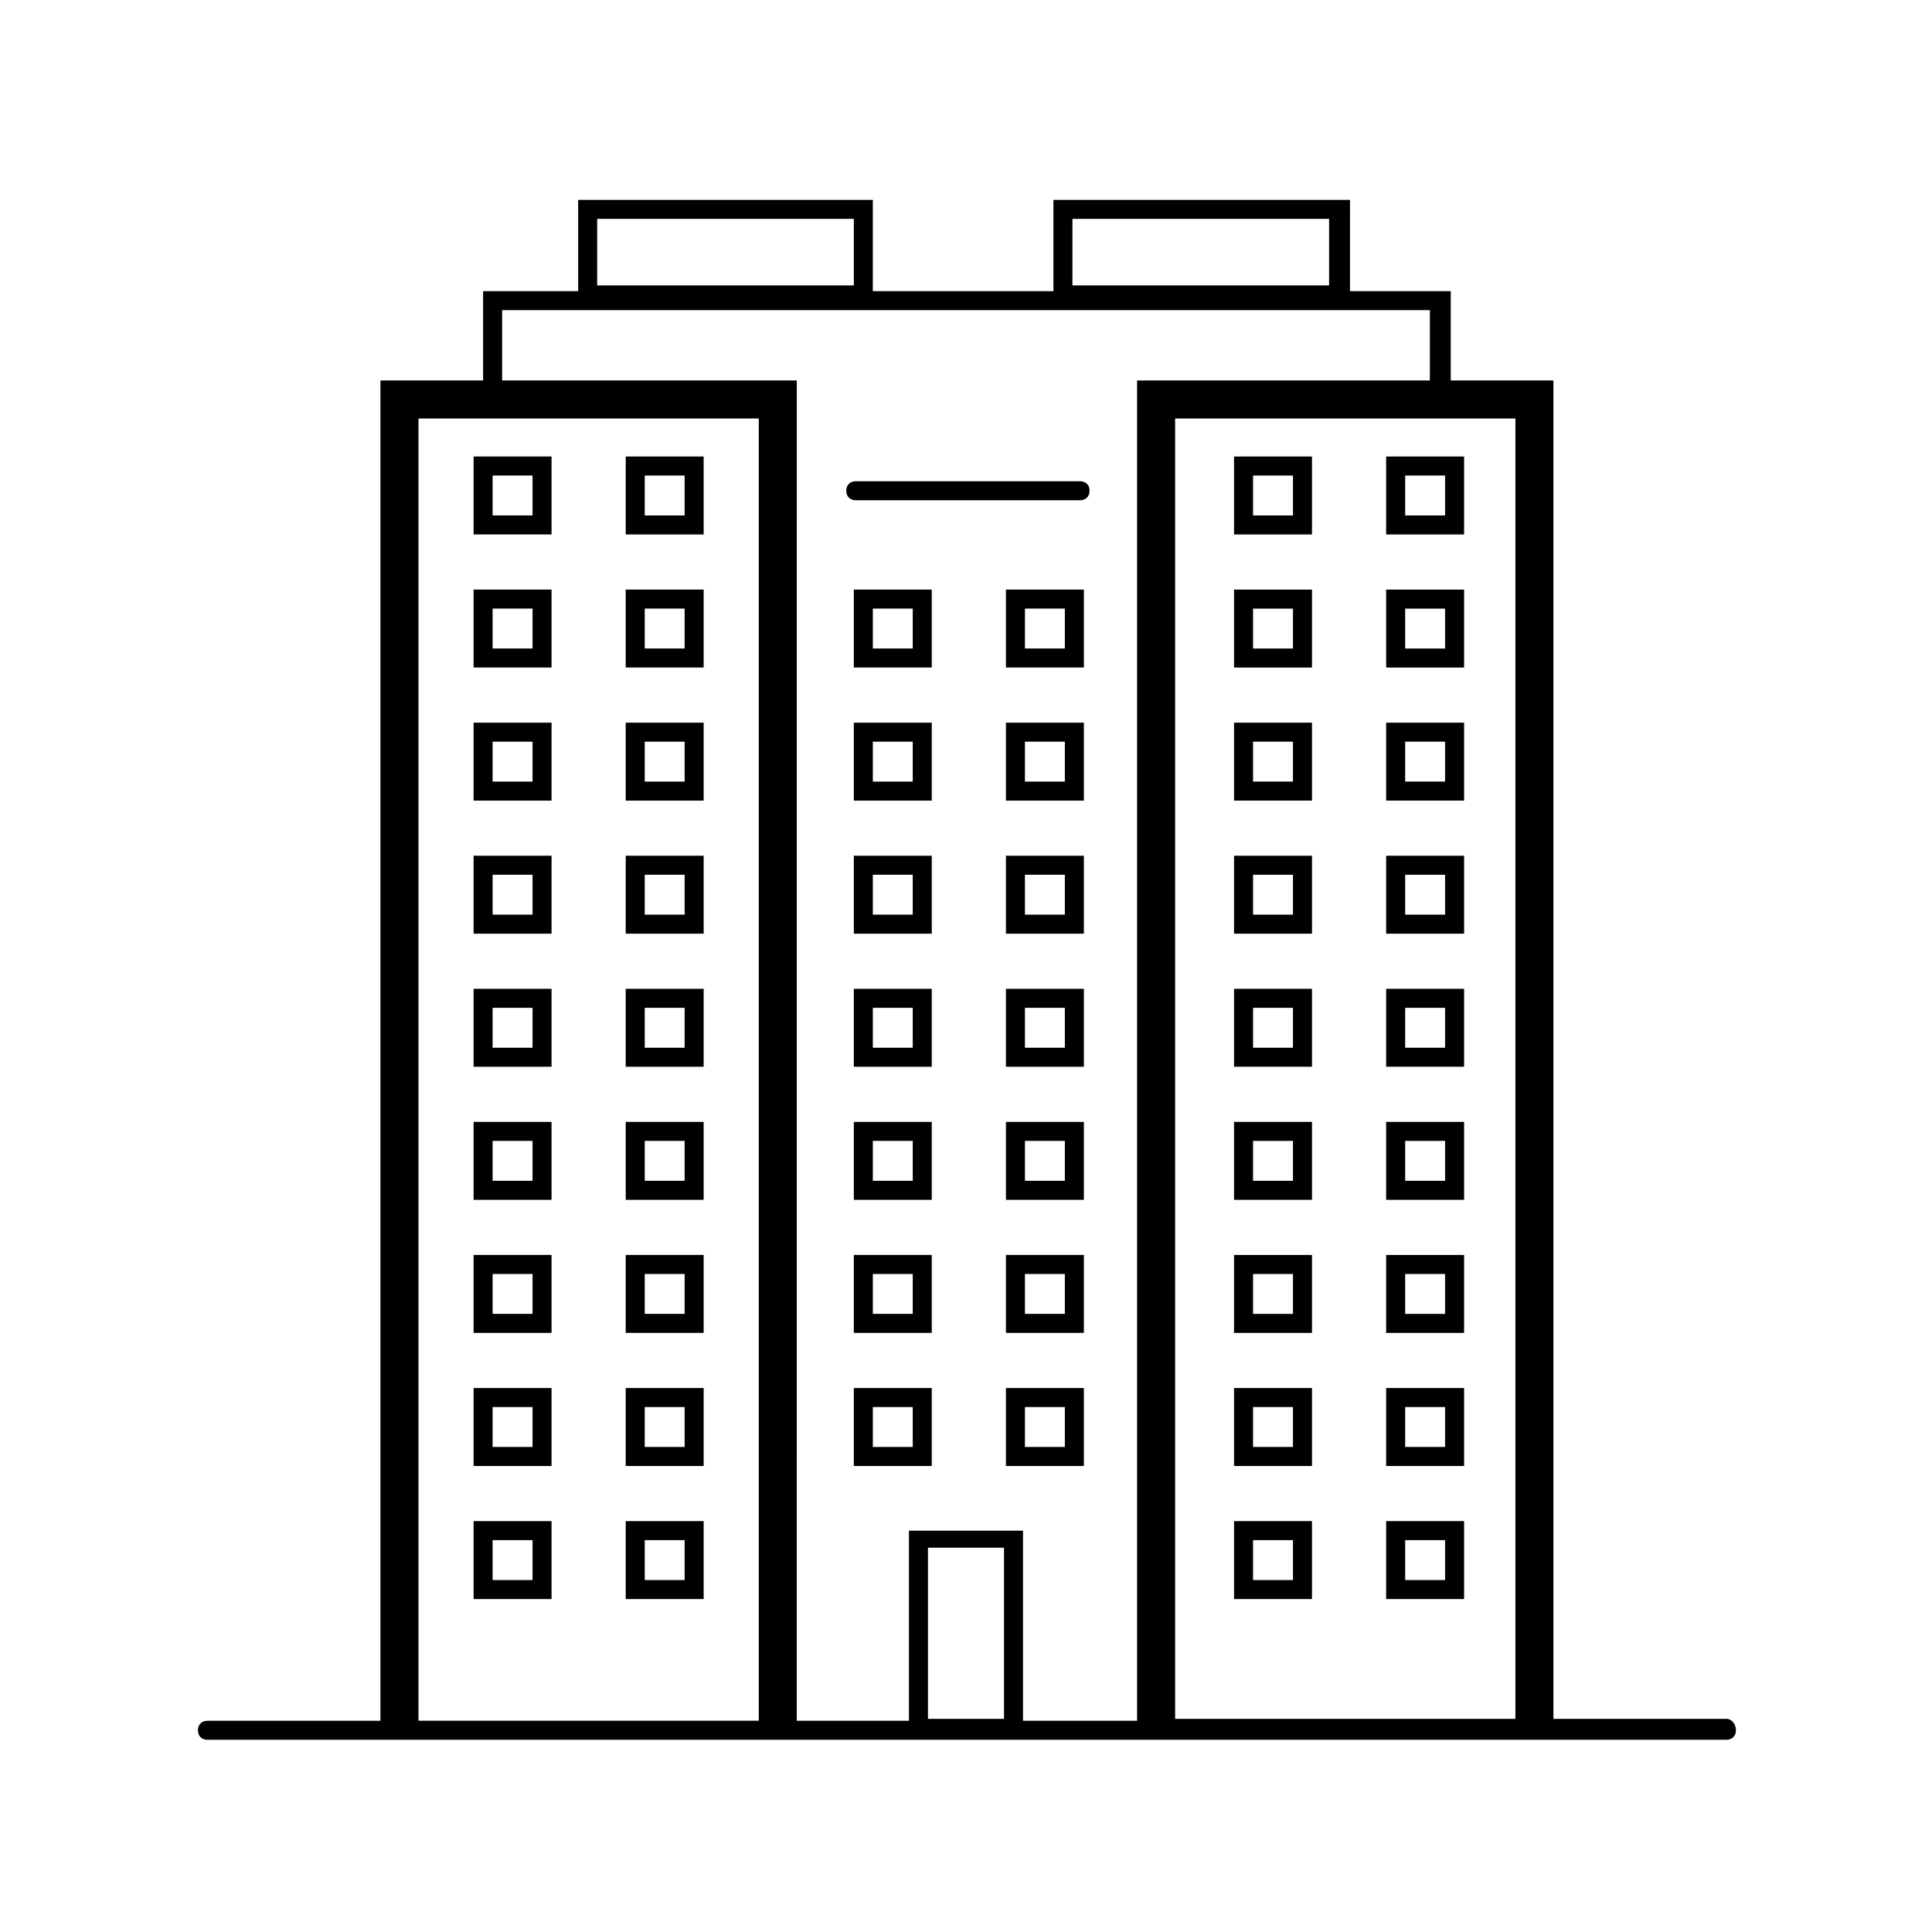 <?xml version="1.0" encoding="UTF-8"?>
<!-- Uploaded to: SVG Repo, www.svgrepo.com, Generator: SVG Repo Mixer Tools -->
<svg fill="#000000" width="800px" height="800px" version="1.1" viewBox="144 144 512 512" xmlns="http://www.w3.org/2000/svg">
 <g>
  <path d="m269.51 285.63h20.656v-20.656h-20.656zm5.039-15.617h10.578v10.578h-10.578z"/>
  <path d="m309.82 264.98v20.656h20.656v-20.656zm15.617 15.617h-10.578v-10.578h10.578z"/>
  <path d="m269.51 320.9h20.656v-20.656h-20.656zm5.039-15.621h10.578v10.578h-10.578z"/>
  <path d="m309.82 320.9h20.656v-20.656h-20.656zm5.039-15.621h10.578v10.578h-10.578z"/>
  <path d="m269.51 356.17h20.656v-20.656h-20.656zm5.039-15.617h10.578v10.578h-10.578z"/>
  <path d="m309.82 356.17h20.656v-20.656h-20.656zm5.039-15.617h10.578v10.578h-10.578z"/>
  <path d="m269.51 391.43h20.656v-20.656h-20.656zm5.039-15.617h10.578v10.578h-10.578z"/>
  <path d="m309.82 391.43h20.656v-20.656h-20.656zm5.039-15.617h10.578v10.578h-10.578z"/>
  <path d="m269.51 426.7h20.656v-20.656h-20.656zm5.039-15.617h10.578v10.578h-10.578z"/>
  <path d="m309.82 426.7h20.656v-20.656h-20.656zm5.039-15.617h10.578v10.578h-10.578z"/>
  <path d="m269.51 461.97h20.656v-20.656h-20.656zm5.039-15.621h10.578v10.578h-10.578z"/>
  <path d="m309.82 461.97h20.656v-20.656h-20.656zm5.039-15.621h10.578v10.578h-10.578z"/>
  <path d="m269.51 497.23h20.656v-20.656h-20.656zm5.039-15.617h10.578v10.578h-10.578z"/>
  <path d="m309.82 497.23h20.656v-20.656h-20.656zm5.039-15.617h10.578v10.578h-10.578z"/>
  <path d="m269.51 532.5h20.656v-20.656h-20.656zm5.039-15.617h10.578v10.578h-10.578z"/>
  <path d="m309.82 532.5h20.656v-20.656h-20.656zm5.039-15.617h10.578v10.578h-10.578z"/>
  <path d="m269.51 567.77h20.656v-20.656h-20.656zm5.039-15.617h10.578v10.578h-10.578z"/>
  <path d="m309.82 567.77h20.656v-20.656h-20.656zm5.039-15.617h10.578v10.578h-10.578z"/>
  <path d="m370.27 320.9h20.656v-20.656h-20.656zm5.039-15.621h10.578v10.578h-10.578z"/>
  <path d="m410.58 320.9h20.656v-20.656h-20.656zm5.039-15.621h10.578v10.578h-10.578z"/>
  <path d="m370.27 356.17h20.656v-20.656h-20.656zm5.039-15.617h10.578v10.578h-10.578z"/>
  <path d="m410.58 356.17h20.656v-20.656h-20.656zm5.039-15.617h10.578v10.578h-10.578z"/>
  <path d="m370.27 391.43h20.656v-20.656h-20.656zm5.039-15.617h10.578v10.578h-10.578z"/>
  <path d="m410.58 391.43h20.656v-20.656h-20.656zm5.039-15.617h10.578v10.578h-10.578z"/>
  <path d="m370.27 426.7h20.656v-20.656h-20.656zm5.039-15.617h10.578v10.578h-10.578z"/>
  <path d="m410.58 426.7h20.656v-20.656h-20.656zm5.039-15.617h10.578v10.578h-10.578z"/>
  <path d="m370.27 461.97h20.656v-20.656h-20.656zm5.039-15.621h10.578v10.578h-10.578z"/>
  <path d="m410.58 461.97h20.656v-20.656h-20.656zm5.039-15.621h10.578v10.578h-10.578z"/>
  <path d="m370.27 497.23h20.656v-20.656h-20.656zm5.039-15.617h10.578v10.578h-10.578z"/>
  <path d="m410.58 497.23h20.656v-20.656h-20.656zm5.039-15.617h10.578v10.578h-10.578z"/>
  <path d="m370.27 532.5h20.656v-20.656h-20.656zm5.039-15.617h10.578v10.578h-10.578z"/>
  <path d="m410.58 532.5h20.656v-20.656h-20.656zm5.039-15.617h10.578v10.578h-10.578z"/>
  <path d="m491.69 264.98h-20.656v20.656h20.656zm-5.039 15.617h-10.578v-10.578h10.578z"/>
  <path d="m532 264.98h-20.656v20.656h20.656zm-5.039 15.617h-10.578v-10.578h10.578z"/>
  <path d="m491.69 300.25h-20.656v20.656h20.656zm-5.039 15.617h-10.578v-10.578h10.578z"/>
  <path d="m532 300.25h-20.656v20.656h20.656zm-5.039 15.617h-10.578v-10.578h10.578z"/>
  <path d="m491.69 335.51h-20.656v20.656h20.656zm-5.039 15.617h-10.578v-10.578h10.578z"/>
  <path d="m532 335.51h-20.656v20.656h20.656zm-5.039 15.617h-10.578v-10.578h10.578z"/>
  <path d="m491.69 370.78h-20.656v20.656h20.656zm-5.039 15.617h-10.578v-10.578h10.578z"/>
  <path d="m532 370.78h-20.656v20.656h20.656zm-5.039 15.617h-10.578v-10.578h10.578z"/>
  <path d="m491.69 406.04h-20.656v20.656h20.656zm-5.039 15.621h-10.578v-10.578h10.578z"/>
  <path d="m532 406.04h-20.656v20.656h20.656zm-5.039 15.621h-10.578v-10.578h10.578z"/>
  <path d="m491.69 441.31h-20.656v20.656h20.656zm-5.039 15.617h-10.578v-10.578h10.578z"/>
  <path d="m532 441.31h-20.656v20.656h20.656zm-5.039 15.617h-10.578v-10.578h10.578z"/>
  <path d="m491.69 476.58h-20.656v20.656h20.656zm-5.039 15.617h-10.578v-10.578h10.578z"/>
  <path d="m532 476.58h-20.656v20.656h20.656zm-5.039 15.617h-10.578v-10.578h10.578z"/>
  <path d="m491.69 511.84h-20.656v20.656h20.656zm-5.039 15.617h-10.578v-10.578h10.578z"/>
  <path d="m532 511.84h-20.656v20.656h20.656zm-5.039 15.617h-10.578v-10.578h10.578z"/>
  <path d="m491.69 547.11h-20.656v20.656h20.656zm-5.039 15.621h-10.578v-10.578h10.578z"/>
  <path d="m532 547.11h-20.656v20.656h20.656zm-5.039 15.621h-10.578v-10.578h10.578z"/>
  <path d="m370.78 276.57h59.449c1.512 0 2.519-1.008 2.519-2.519s-1.008-2.519-2.519-2.519h-59.449c-1.512 0-2.519 1.008-2.519 2.519s1.008 2.519 2.519 2.519z"/>
  <path d="m601.52 599.51h-45.848v-354.68h-27.207v-23.68h-26.703l0.004-24.18h-78.598v24.184h-47.863l0.004-24.184h-78.09v24.184h-25.191v23.68h-27.207v355.19h-45.848c-1.512 0-2.519 1.008-2.519 2.519 0 1.512 1.008 2.519 2.519 2.519l402.55-0.004c1.512 0 2.519-1.008 2.519-2.519s-1.008-3.023-2.519-3.023zm-173.31-397.51h68.016v17.633h-68.016zm-125.95 0h68.016v17.633h-68.016zm243.34 397.51h-90.18v-344.61h90.184zm-268.53-373.32h245.86v18.641h-77.59v355.19h-30.23v-50.383h-30.23v50.383h-29.727l0.008-355.19h-78.09zm133 373.32h-20.152v-45.344h20.152zm-155.17-344.61h90.184v345.11h-90.184z"/>
 </g>
</svg>